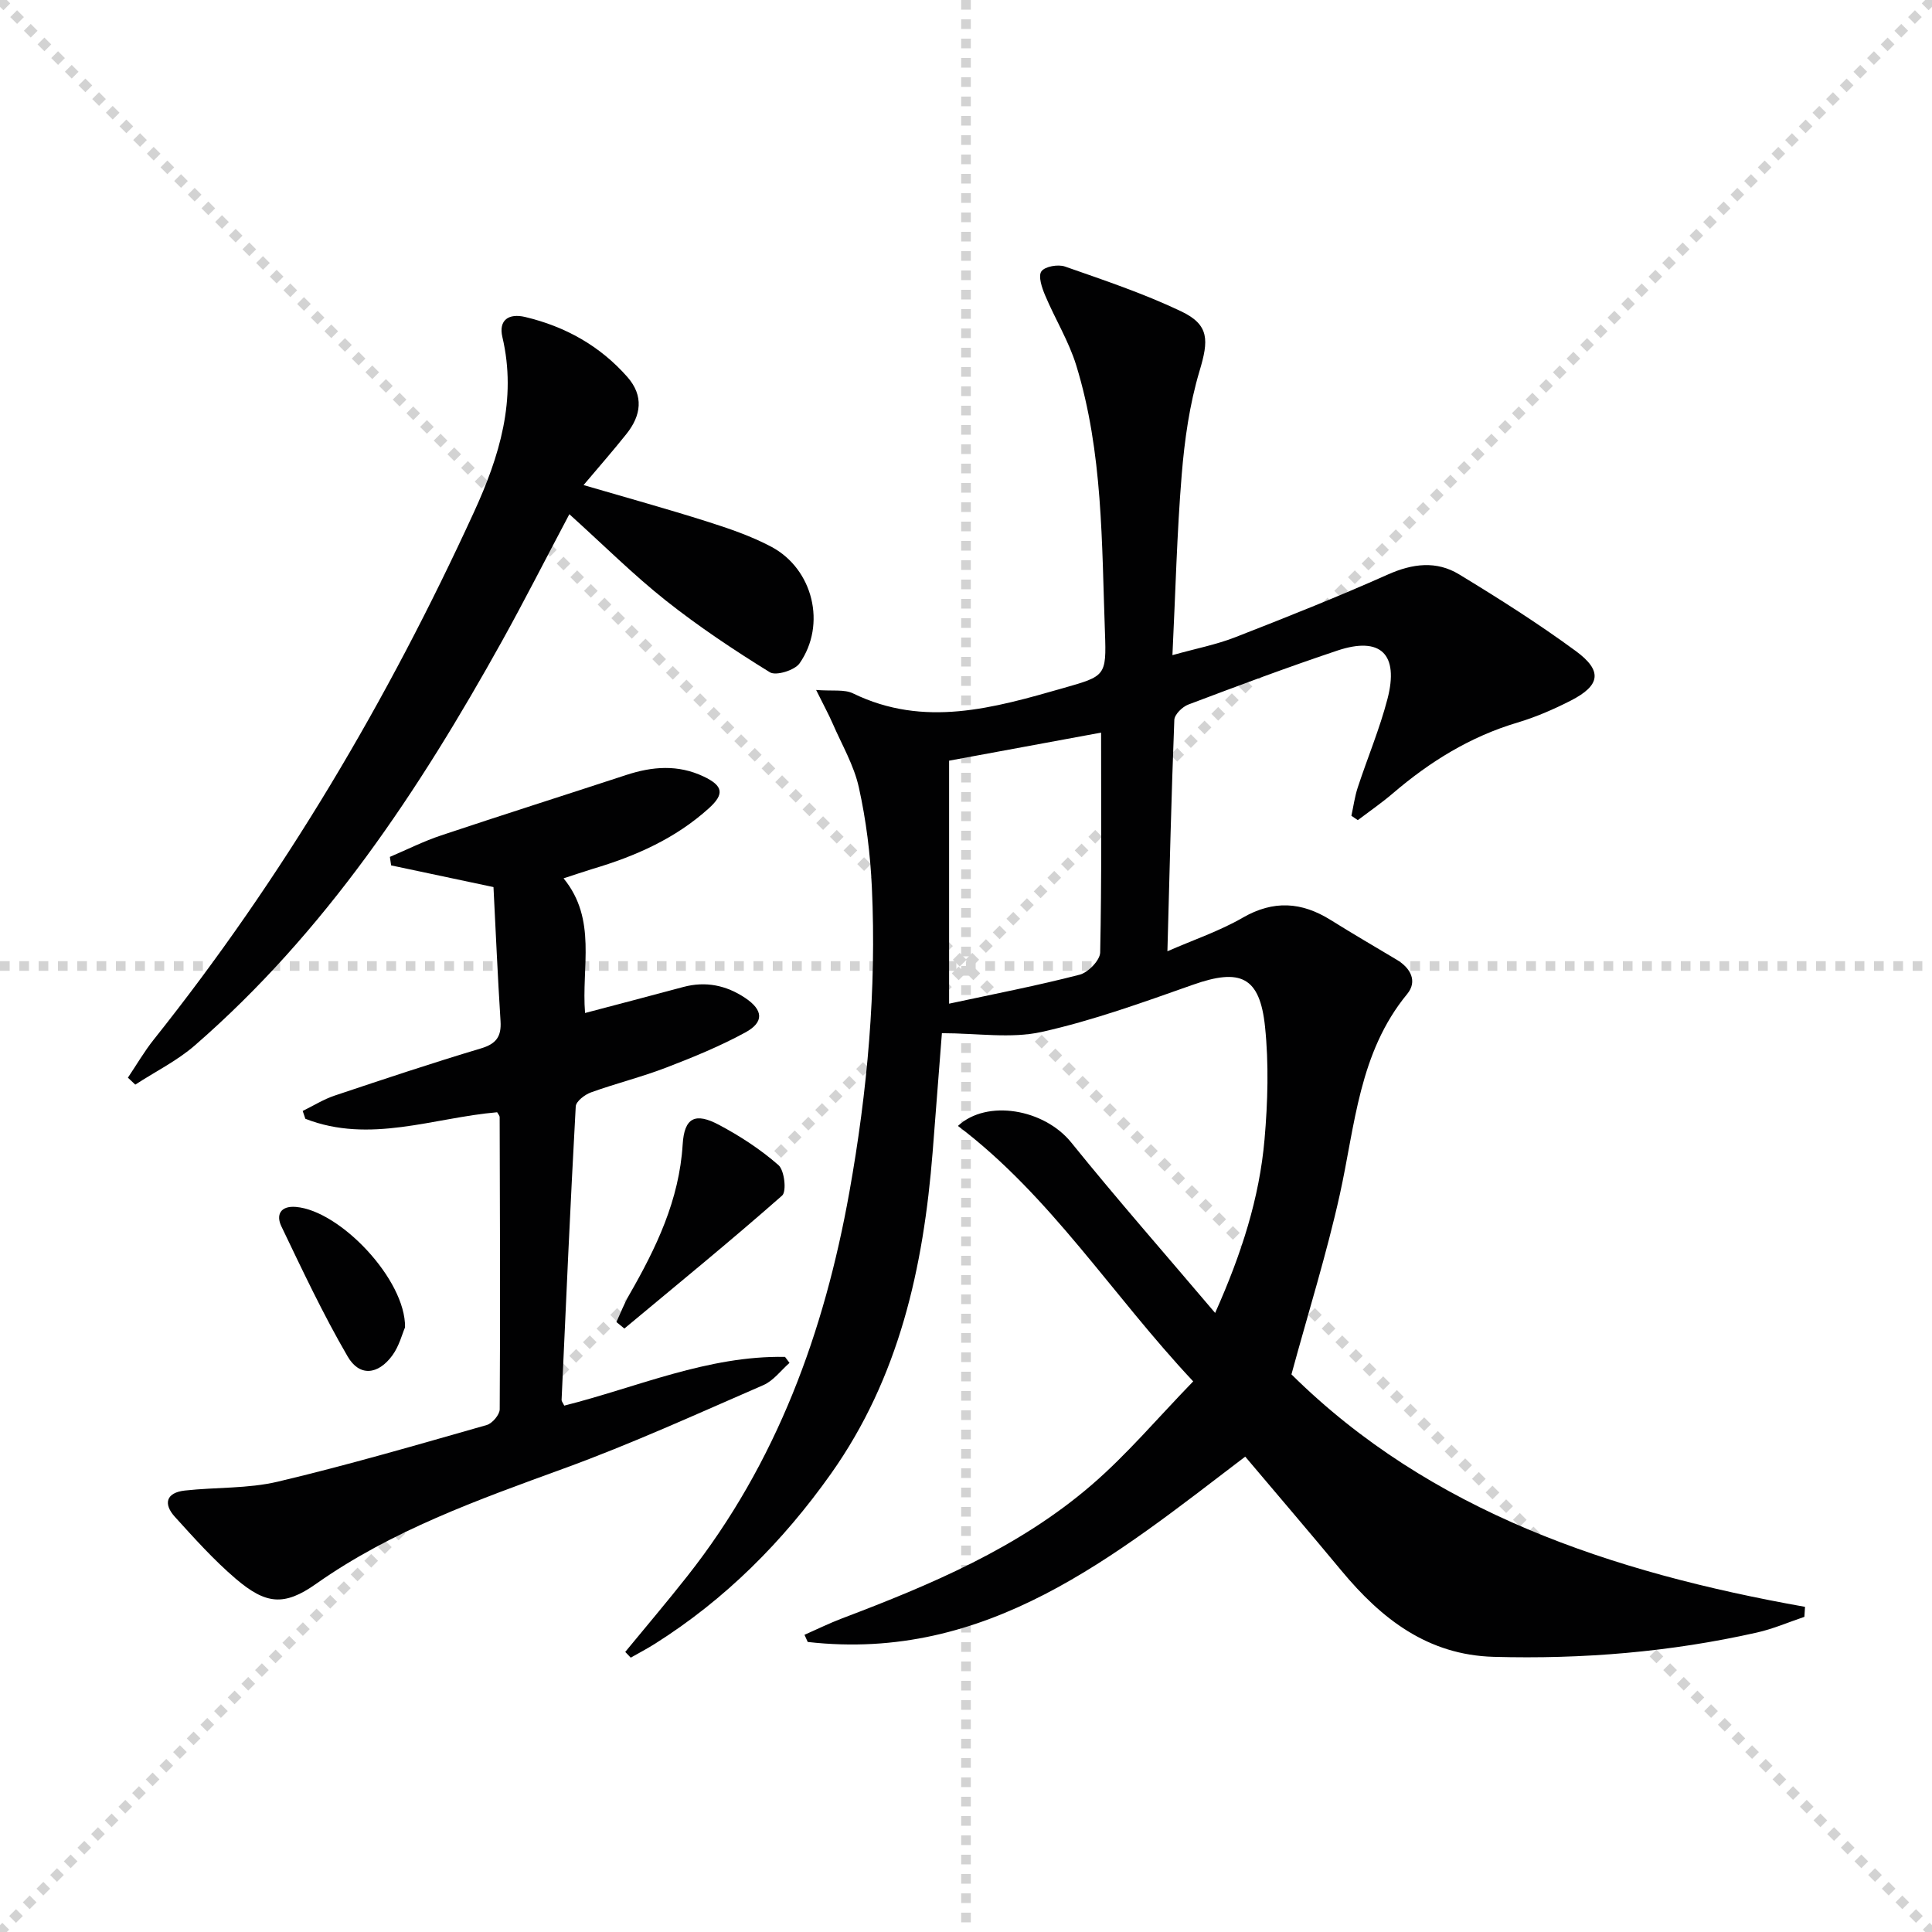 <svg enable-background="new 0 0 400 400" viewBox="0 0 400 400" xmlns="http://www.w3.org/2000/svg"><g stroke="lightgray" stroke-dasharray="1,1" stroke-width="1" transform="scale(2, 2)"><line x1="0" y1="0" x2="200" y2="200"></line><line x1="200" y1="0" x2="0" y2="200"></line><line x1="100" y1="0" x2="100" y2="200"></line><line x1="0" y1="100" x2="200" y2="100"></line></g><g fill="#010102"><path d="m129.45 342.01c4.3-5.23 8.69-10.4 12.88-15.72 18.47-23.42 28.34-50.51 33.53-79.52 3.73-20.84 5.63-41.87 4.65-63.05-.32-6.93-1.19-13.91-2.69-20.68-1.01-4.59-3.52-8.85-5.42-13.23-.83-1.91-1.84-3.74-3.43-6.96 3.4.27 5.84-.17 7.64.71 14.77 7.19 29.15 3.01 43.57-1.11 8.64-2.47 8.92-2.46 8.59-11.47-.68-18.58-.4-37.32-5.95-55.35-1.55-5.02-4.4-9.63-6.45-14.51-.66-1.56-1.46-3.95-.76-4.94.73-1.02 3.45-1.5 4.87-1 8.12 2.84 16.32 5.59 24.07 9.28 5.9 2.81 5.69 6.04 3.8 12.35-2.07 6.92-3.1 14.25-3.69 21.48-.99 12.08-1.28 24.22-1.92 37.35 4.89-1.37 9.06-2.17 12.96-3.69 10.62-4.14 21.23-8.36 31.64-13 5.13-2.29 10.07-2.89 14.76-.03 8.23 5 16.39 10.17 24.15 15.87 5.6 4.11 5.09 7.13-1.05 10.27-3.53 1.8-7.23 3.41-11.02 4.54-9.76 2.9-18.14 8.09-25.8 14.65-2.31 1.98-4.83 3.71-7.26 5.55-.44-.3-.89-.6-1.33-.9.43-1.95.69-3.95 1.31-5.84 2.01-6.13 4.54-12.12 6.16-18.35 2.42-9.29-1.43-12.99-10.33-10.03-10.39 3.47-20.65 7.32-30.9 11.19-1.23.46-2.85 2.05-2.9 3.17-.61 15.59-.98 31.19-1.43 47.91 5.52-2.41 10.82-4.2 15.57-6.94 6.39-3.69 12.22-3.29 18.24.47 4.51 2.82 9.12 5.5 13.68 8.23 2.88 1.72 4.32 4.46 2.15 7.09-9.99 12.13-10.77 27.16-13.95 41.53-2.72 12.26-6.49 24.29-10.01 37.22 28.71 28.41 66.23 41 106.33 48.13-.04.69-.09 1.38-.13 2.07-3.27 1.1-6.48 2.5-9.83 3.25-17.93 4.04-36.12 5.54-54.49 5.03-13.67-.38-23.23-7.85-31.49-17.79-6.58-7.93-13.28-15.75-19.96-23.66-27.1 20.64-53.43 42.59-90.58 38.37-.22-.49-.45-.98-.67-1.48 2.59-1.14 5.14-2.4 7.78-3.4 18.4-6.98 36.54-14.61 51.62-27.59 7.39-6.36 13.74-13.92 21.08-21.48-16.84-17.94-29.5-38.36-48.71-52.89 5.99-5.57 17.84-3.52 23.45 3.42 9.48 11.74 19.44 23.08 29.8 35.3 5.5-12.31 9.17-23.82 10.23-35.94.67-7.73.9-15.63.1-23.33-1.08-10.39-5.12-12.14-14.92-8.68-10.32 3.64-20.68 7.4-31.32 9.77-6.37 1.42-13.31.26-20.66.26-.59 7.58-1.24 16.12-1.92 24.66-1.9 23.82-6.91 46.62-21.08 66.6-9.95 14.03-21.84 25.95-36.4 35.15-1.63 1.03-3.34 1.92-5.02 2.88-.39-.4-.76-.8-1.14-1.19zm98.52-190.33c-10.5 1.94-21.02 3.88-31.47 5.81v50.31c9.39-2.02 18.28-3.74 27.03-6 1.76-.45 4.21-2.98 4.25-4.59.32-15.09.19-30.18.19-45.53z"/><path d="m116.68 181.85c6.98 8.53 3.67 18.34 4.45 27.88 6.89-1.82 13.61-3.57 20.32-5.38 4.65-1.25 8.91-.36 12.83 2.26 3.75 2.51 3.96 5.02.01 7.16-5.22 2.84-10.78 5.12-16.35 7.26-5.1 1.96-10.44 3.28-15.59 5.14-1.28.46-3.1 1.86-3.15 2.91-1.12 20.25-2.01 40.51-2.93 60.76-.01.28.26.57.55 1.18 15.09-3.8 29.7-10.38 45.71-10.09.31.41.62.83.93 1.24-1.79 1.57-3.33 3.7-5.41 4.6-13.68 5.94-27.27 12.15-41.27 17.25-17.84 6.51-35.62 12.82-51.34 23.9-6.63 4.68-10.42 4.25-16.66-1.08-4.53-3.87-8.55-8.36-12.56-12.78-2.48-2.73-1.81-5.03 2.05-5.46 6.42-.71 13.05-.37 19.26-1.84 14.52-3.44 28.87-7.63 43.23-11.72 1.16-.33 2.7-2.14 2.7-3.27.13-20.16.05-40.32-.01-60.49 0-.28-.28-.56-.52-1-13.18 1.13-26.38 6.57-39.71 1.35-.18-.54-.37-1.08-.55-1.62 2.2-1.07 4.31-2.41 6.62-3.18 10.06-3.37 20.13-6.73 30.29-9.77 3.18-.95 4.25-2.47 4.05-5.65-.59-9.25-.99-18.52-1.46-27.75-7.46-1.58-14.33-3.04-21.19-4.49-.09-.59-.17-1.18-.26-1.76 3.53-1.5 6.98-3.24 10.61-4.45 12.75-4.26 25.56-8.32 38.33-12.51 5.39-1.77 10.7-2.2 16 .31 4.03 1.91 4.4 3.6 1.12 6.57-6.93 6.28-15.24 9.95-24.1 12.57-1.86.57-3.71 1.21-6 1.95z"/><path d="m26.48 223.12c1.78-2.64 3.39-5.43 5.37-7.91 26.77-33.58 48.44-70.27 66.3-109.23 5.23-11.41 8.91-23.28 5.86-36.21-.82-3.49 1.3-4.96 4.73-4.14 8.31 1.98 15.49 5.98 21.16 12.43 3.42 3.9 2.85 7.96-.19 11.77-2.77 3.48-5.71 6.83-8.89 10.6 8.78 2.57 17.18 4.89 25.48 7.52 4.57 1.45 9.2 3.02 13.41 5.26 8.64 4.61 11.44 16.1 5.83 24.13-1.01 1.44-4.88 2.63-6.14 1.85-7.42-4.58-14.71-9.44-21.54-14.85-6.7-5.31-12.79-11.39-19.98-17.88-5.08 9.58-9.34 17.98-13.91 26.21-17.2 30.96-36.61 60.28-63.62 83.76-3.68 3.2-8.21 5.44-12.34 8.13-.51-.48-1.02-.96-1.53-1.44z"/><path d="m127.62 273.71c.87-1.87 1.61-3.82 2.64-5.6 5.59-9.72 10.37-19.64 11.08-31.17.34-5.55 2.58-6.68 7.54-4.04 4.36 2.32 8.6 5.08 12.29 8.32 1.25 1.09 1.72 5.46.76 6.31-10.68 9.41-21.72 18.41-32.66 27.53-.55-.45-1.1-.9-1.65-1.35z"/><path d="m83.86 274.81c-.6 1.39-1.22 3.9-2.64 5.83-2.96 4.02-6.8 4.41-9.24.21-5.07-8.71-9.38-17.88-13.74-26.98-1.09-2.29-.24-4.26 3.02-3.99 9.17.76 22.75 15.07 22.6 24.93z"/></g></svg>
